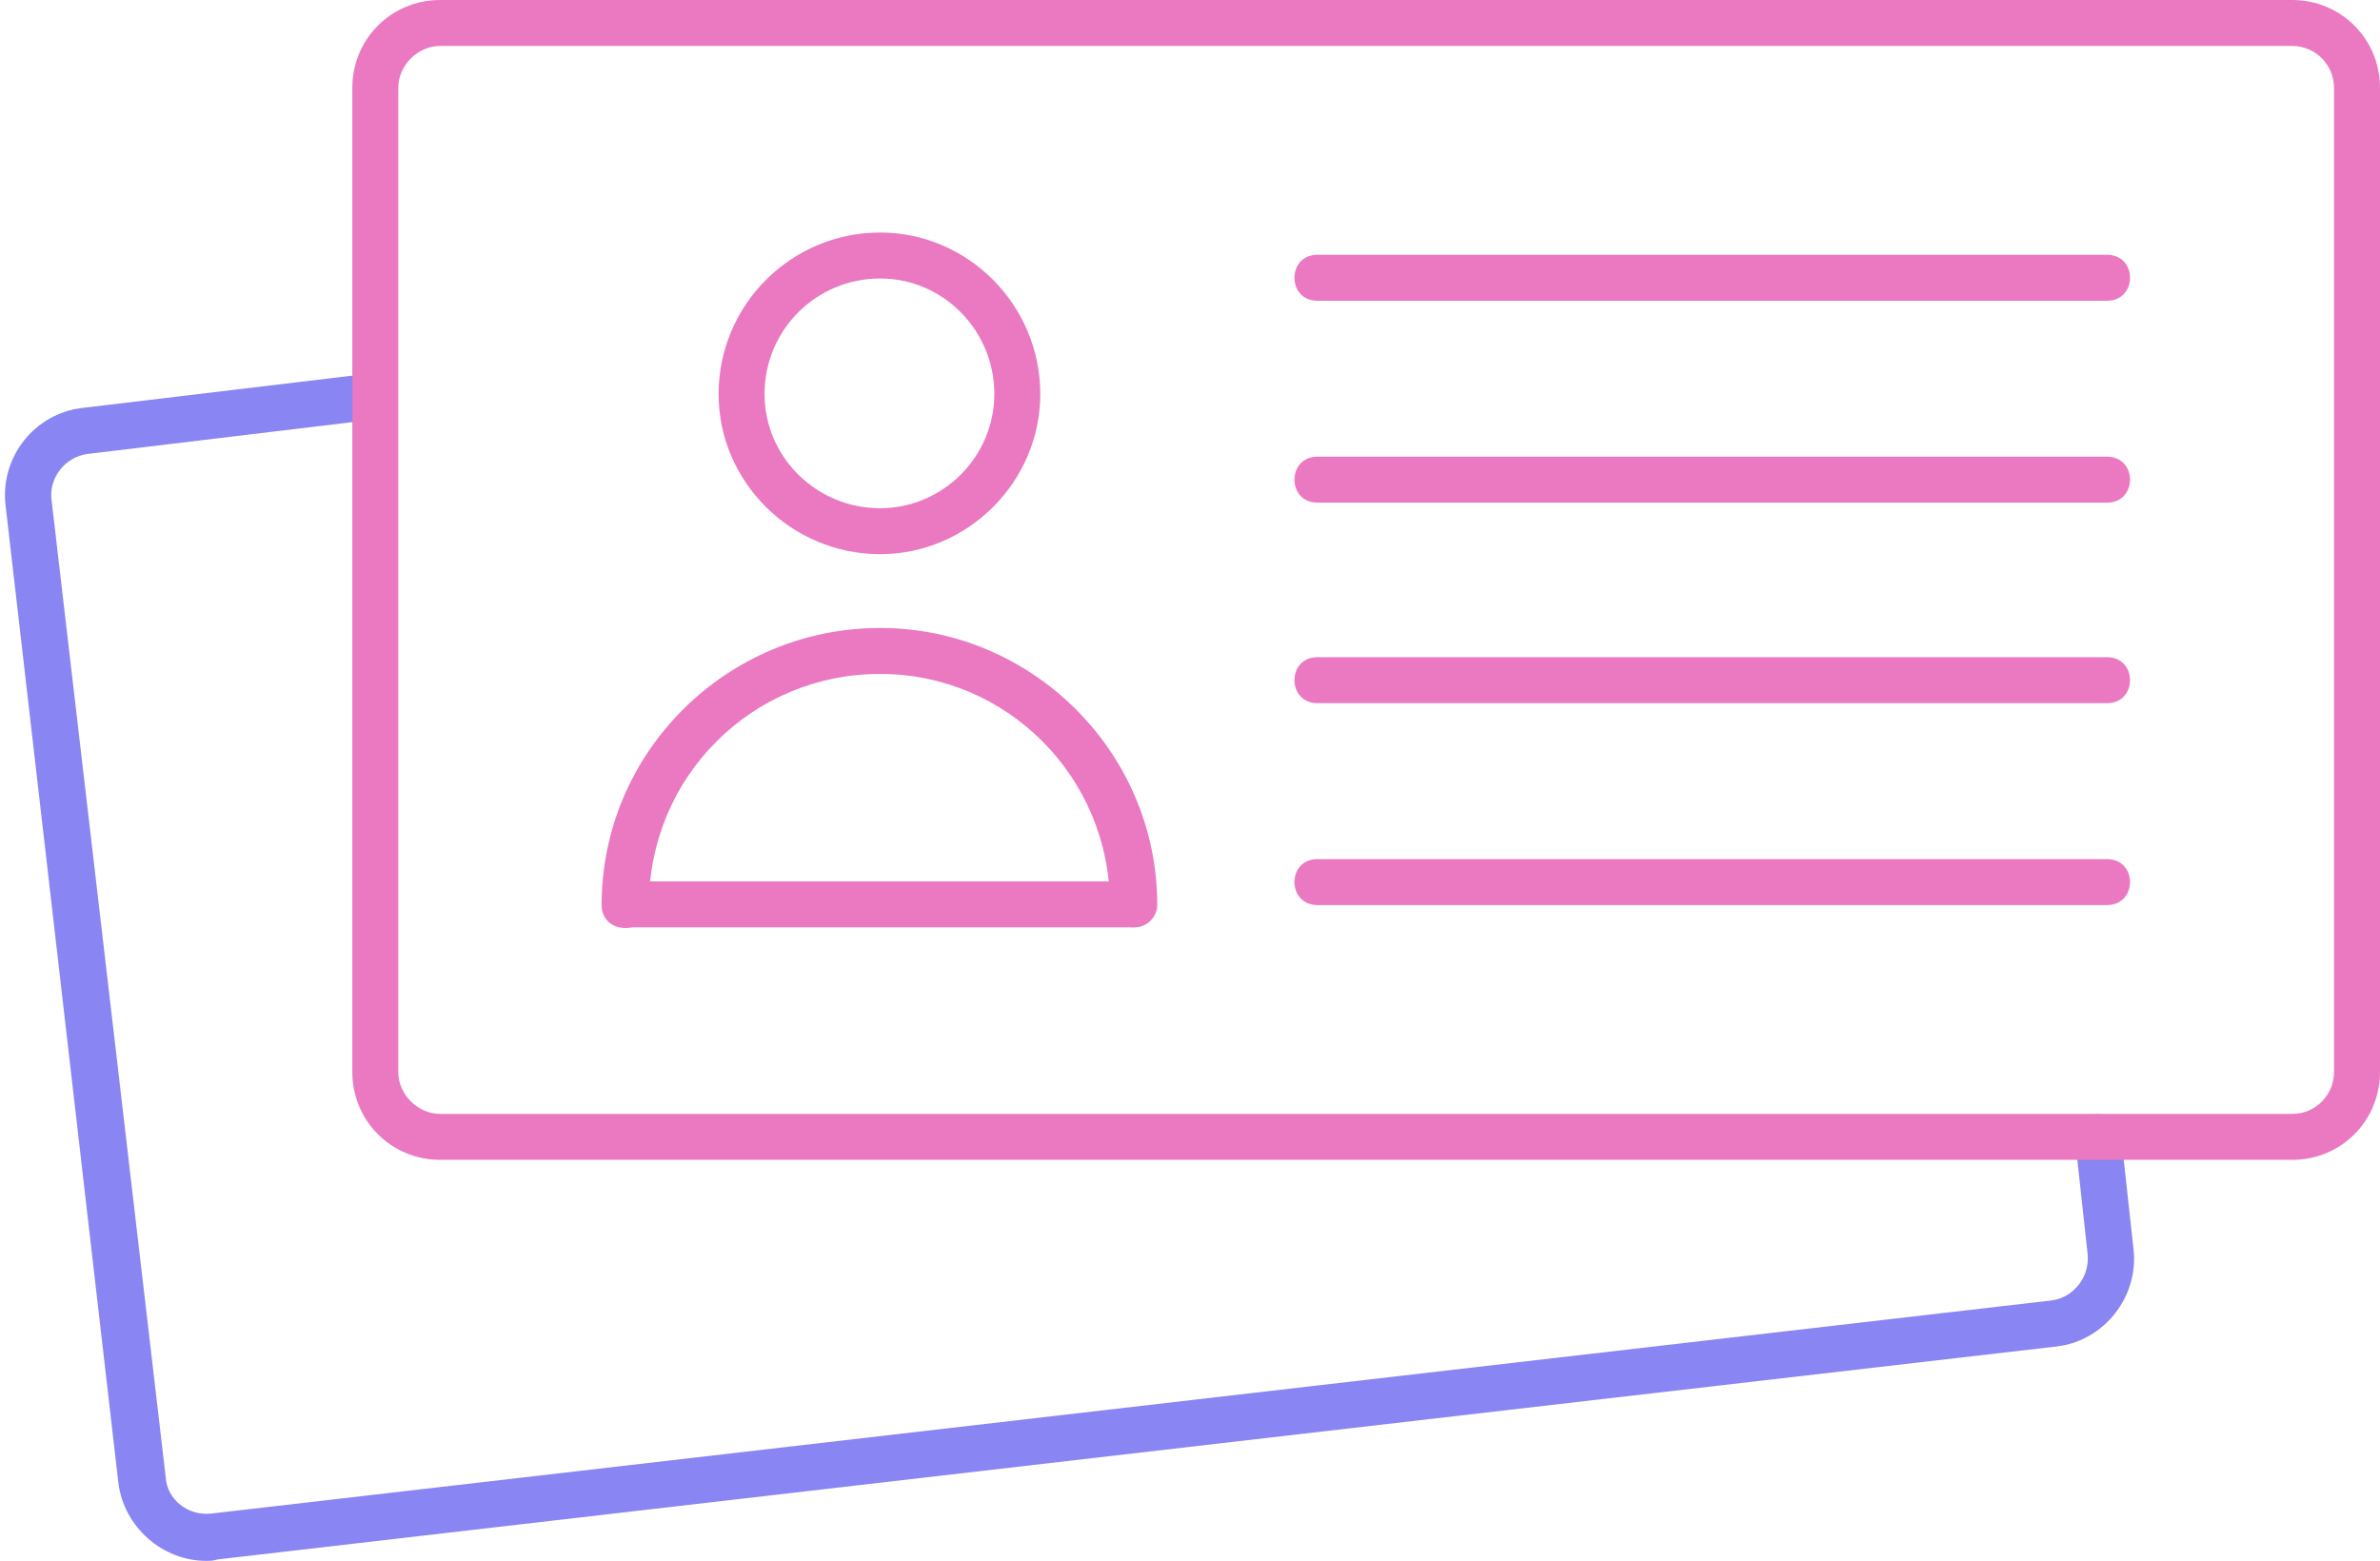 <?xml version="1.0" encoding="UTF-8"?>
<!DOCTYPE svg PUBLIC '-//W3C//DTD SVG 1.0//EN'
          'http://www.w3.org/TR/2001/REC-SVG-20010904/DTD/svg10.dtd'>
<svg clip-rule="evenodd" fill-rule="evenodd" height="1121.0" image-rendering="optimizeQuality" preserveAspectRatio="xMidYMid meet" shape-rendering="geometricPrecision" text-rendering="geometricPrecision" version="1.0" viewBox="-3.0 293.0 1709.0 1121.0" width="1709.0" xmlns="http://www.w3.org/2000/svg" xmlns:xlink="http://www.w3.org/1999/xlink" zoomAndPan="magnify"
><g
  ><g id="change1_1"
    ><path d="M1510 509l-567 0c-22,0 -22,-33 0,-33l567 0c22,0 22,33 0,33z" fill="#ea79c1"
    /></g
    ><g id="change1_2"
    ><path d="M1510 654l-567 0c-22,0 -22,-33 0,-33l567 0c22,0 22,33 0,33z" fill="#ea79c1"
    /></g
    ><g id="change1_3"
    ><path d="M1510 798l-567 0c-22,0 -22,-33 0,-33l567 0c22,0 22,33 0,33z" fill="#ea79c1"
    /></g
    ><g id="change1_4"
    ><path d="M1510 943l-567 0c-22,0 -22,-33 0,-33l567 0c22,0 22,33 0,33z" fill="#ea79c1"
    /></g
    ><g id="change2_1"
    ><path d="M145 1414c-31,0 -59,-24 -63,-56l-81 -702c-4,-35 21,-66 55,-70l209 -25c21,-2 25,31 3,33l-208 25c-16,2 -28,17 -26,33l82 702c1,16 16,28 33,26l1321 -153c16,-2 28,-17 26,-34l-9 -82c-3,-21 30,-25 33,-3l9 82c4,34 -21,66 -55,70l-1321 153c-3,1 -5,1 -8,1z" fill="#8985f3"
    /></g
    ><g id="change1_5"
    ><path d="M1643 1126l-1330 0c-35,0 -63,-28 -63,-63l0 -707c0,-35 28,-63 63,-63l1330 0c35,0 63,28 63,63l0 707c0,35 -28,63 -63,63zm-1330 -800c-16,0 -30,14 -30,30l0 707c0,16 14,30 30,30l1330 0c17,0 30,-14 30,-30l0 -707c0,-16 -13,-30 -30,-30l-1330 0z" fill="#ea79c1"
    /></g
    ><g id="change1_6"
    ><path d="M629 691c-64,0 -116,-52 -116,-115 0,-64 52,-116 116,-116 63,0 115,52 115,116 0,63 -52,115 -115,115zm0 -198c-46,0 -83,37 -83,83 0,45 37,82 83,82 45,0 82,-37 82,-82 0,-46 -37,-83 -82,-83z" fill="#ea79c1"
    /></g
    ><g id="change1_7"
    ><path d="M811 959c-9,0 -17,-7 -17,-16 0,-92 -74,-166 -165,-166 -92,0 -166,74 -166,166 0,22 -34,22 -34,0 0,-110 90,-199 200,-199 109,0 199,89 199,199 0,9 -8,16 -17,16z" fill="#ea79c1"
    /></g
    ><g id="change1_8"
    ><path d="M811 959l-365 0c-22,0 -22,-33 0,-33l365 0c22,0 22,33 0,33z" fill="#ea79c1"
    /></g
  ></g
></svg
>

